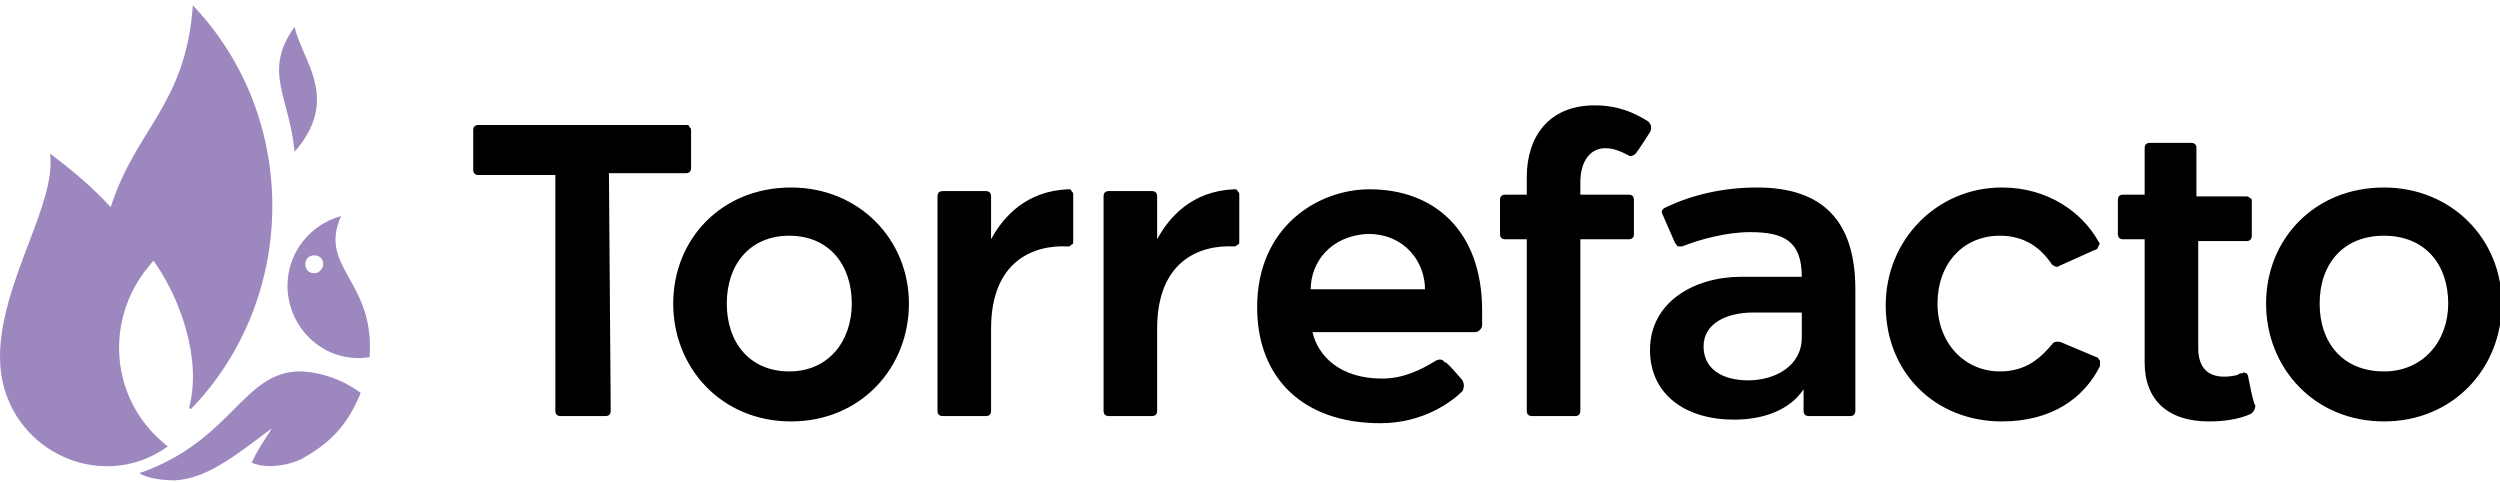 <svg xmlns="http://www.w3.org/2000/svg" viewBox="0 0 140 27" style="enable-background:new 0 0 140 27" xml:space="preserve"><path d="M40.7 17c0 2.2 1.3 3.8 3.5 3.8s3.5-1.7 3.5-3.8c0-2.2-1.3-3.8-3.5-3.8s-3.5 1.6-3.5 3.8zm-3 0c0-3.6 2.7-6.5 6.6-6.5 3.8 0 6.6 2.9 6.6 6.5s-2.7 6.6-6.6 6.6c-3.9 0-6.6-3-6.6-6.6zm31.7-3.5c0 .1 0 .2-.1.2-.1.1-.1.1-.2.1-1.9-.1-4.3.8-4.3 4.6V23c0 .2-.1.3-.3.3h-2.4c-.2 0-.3-.1-.3-.3V11c0-.2.1-.3.3-.3h2.4c.2 0 .3.1.3.3v2.4c.7-1.3 2-2.7 4.3-2.8.1 0 .2 0 .2.1.1.1.1.1.1.2v2.6zm-9.3 0c0 .1 0 .2-.1.2-.1.1-.1.1-.2.1-1.9-.1-4.3.8-4.3 4.6V23c0 .2-.1.3-.3.3h-2.4c-.2 0-.3-.1-.3-.3V11c0-.2.1-.3.3-.3h2.4c.2 0 .3.1.3.3v2.4c.7-1.3 2-2.7 4.3-2.8.1 0 .2 0 .2.1.1.1.1.1.1.2v2.6zm13.3 2.7h6.4c0-1.5-1.1-3.1-3.2-3.1-2.1.1-3.2 1.6-3.2 3.1zm8.5 5.1c.1.2.1.4 0 .6-.6.6-2.2 1.8-4.6 1.8-4.3 0-6.9-2.5-6.9-6.5 0-4.5 3.4-6.6 6.3-6.6 3.6 0 6.3 2.3 6.3 6.8v.8c0 .2-.2.4-.4.4h-9.1c.3 1.3 1.5 2.6 3.9 2.6 1.2 0 2.2-.5 3-1 .2-.1.4-.1.5.1 0-.2 1 1 1 1zm7.4-15.4c-2.6 0-3.8 1.8-3.8 4v1h-1.2c-.2 0-.3.1-.3.3v1.9c0 .2.1.3.3.3h1.2V23c0 .2.1.3.3.3h2.4c.2 0 .3-.1.3-.3v-9.6h2.7c.2 0 .3-.1.3-.3v-1.9c0-.2-.1-.3-.3-.3h-2.7v-.7c0-1.1.5-1.9 1.4-1.9.5 0 .9.2 1.3.4.1.1.3 0 .4-.1.3-.4.6-.9.8-1.2.1-.2.1-.4-.1-.6-.8-.5-1.7-.9-3-.9zm11.6 13v-1.4h-2.7c-1.5 0-2.8.6-2.8 1.9 0 1.3 1.1 1.9 2.5 1.9 1.5 0 3-.8 3-2.4zm.1 3.8v-.9c-.8 1.2-2.3 1.7-3.9 1.7-2.7 0-4.7-1.4-4.7-3.9 0-2.7 2.5-4.1 5.1-4.1h3.4c0-2-1-2.5-2.9-2.5-1.3 0-2.8.4-3.8.8H94c-.1 0-.1-.1-.2-.2l-.7-1.6c-.1-.2 0-.3.2-.4 1.5-.7 3.2-1.1 5.1-1.1 3.7 0 5.5 1.9 5.5 5.7V23c0 .2-.1.3-.3.3h-2.3c-.2 0-.3-.1-.3-.3v-.3zm14.3-7.8c-.1.1-.3 0-.4-.1-.6-.9-1.5-1.6-2.9-1.6-2.1 0-3.5 1.6-3.5 3.8 0 2.2 1.5 3.8 3.5 3.8 1.5 0 2.3-.8 2.9-1.5.1-.2.4-.2.6-.1l1.9.8c.1 0 .1.1.2.2v.3c-.9 1.8-2.7 3.1-5.5 3.1-3.7 0-6.5-2.7-6.5-6.5 0-3.7 2.9-6.6 6.5-6.6 2.6 0 4.5 1.4 5.4 3 .1.1.1.2 0 .3 0 .1-.1.2-.2.2l-2 .9zm14.6 2.1c0 2.2 1.3 3.8 3.6 3.8 2.2 0 3.6-1.7 3.6-3.8 0-2.2-1.3-3.8-3.6-3.8s-3.6 1.6-3.6 3.8zm-3 0c0-3.6 2.7-6.5 6.6-6.5 3.8 0 6.6 2.9 6.6 6.5s-2.7 6.6-6.6 6.6c-3.9 0-6.6-3-6.6-6.6zm-92.7 6c0 .2-.1.3-.3.3h-2.5c-.2 0-.3-.1-.3-.3V9.8h-4.3c-.2 0-.3-.1-.3-.3V7.3c0-.2.1-.3.3-.3h11.6c.1 0 .2 0 .2.1.1.1.1.1.1.2v2.1c0 .2-.1.3-.3.3h-4.3l.1 13.3zm91.7-1.9c0-.1-.1-.2-.1-.2-.1 0-.2-.1-.2 0-.1 0-.2 0-.3.1-1.3.3-2.2-.1-2.2-1.5v-6h2.7c.2 0 .3-.1.3-.3v-1.9c0-.1 0-.2-.1-.2-.1-.1-.1-.1-.2-.1H123V8.3c0-.2-.1-.3-.3-.3h-2.3c-.2 0-.3.1-.3.3v2.6h-1.2c-.2 0-.3.1-.3.3v1.9c0 .2.1.3.3.3h1.2v6.9c0 2.1 1.3 3.3 3.6 3.3.8 0 1.6-.1 2.3-.4.2-.1.3-.3.3-.5-.1 0-.4-1.6-.4-1.6z"/><path d="M10.7 22.9c6-6.2 6.1-16.3.1-22.6-.4 5.6-3.2 6.9-4.6 11.3-1-1.1-2.2-2.1-3.4-3C3.2 11.4 0 15.8 0 20c0 5 5.5 7.8 9.4 5-3.1-2.4-3.6-6.7-1.3-9.8.2-.2.3-.4.5-.6 1.5 2.1 2.7 5.5 2 8.2 0 .1.1.1.1.1zm5.8-21.4c-1.8 2.5-.3 3.9 0 7 2.6-3 .4-5.1 0-7zm2.6 10.6c-1.8.5-3 2.1-3 3.9 0 2.4 2.1 4.4 4.6 4 .3-4.3-2.9-5-1.6-7.9zm-1.5 3.2c-.3 0-.5-.2-.5-.5s.2-.5.5-.5.5.2.5.5c0 .2-.2.5-.5.5zm-3.5 10.6c.3.2 1.5.4 2.8-.2 1.4-.8 2.5-1.7 3.3-3.7-1.5-1.1-3-1.2-3.4-1.2-3.2 0-3.8 3.9-9 5.7.5.3 1.3.4 2 .4 1.8-.1 3.4-1.4 5.4-2.9 0 .1-.7 1-1.1 1.9z" style="fill:#9c87bf"/></svg>